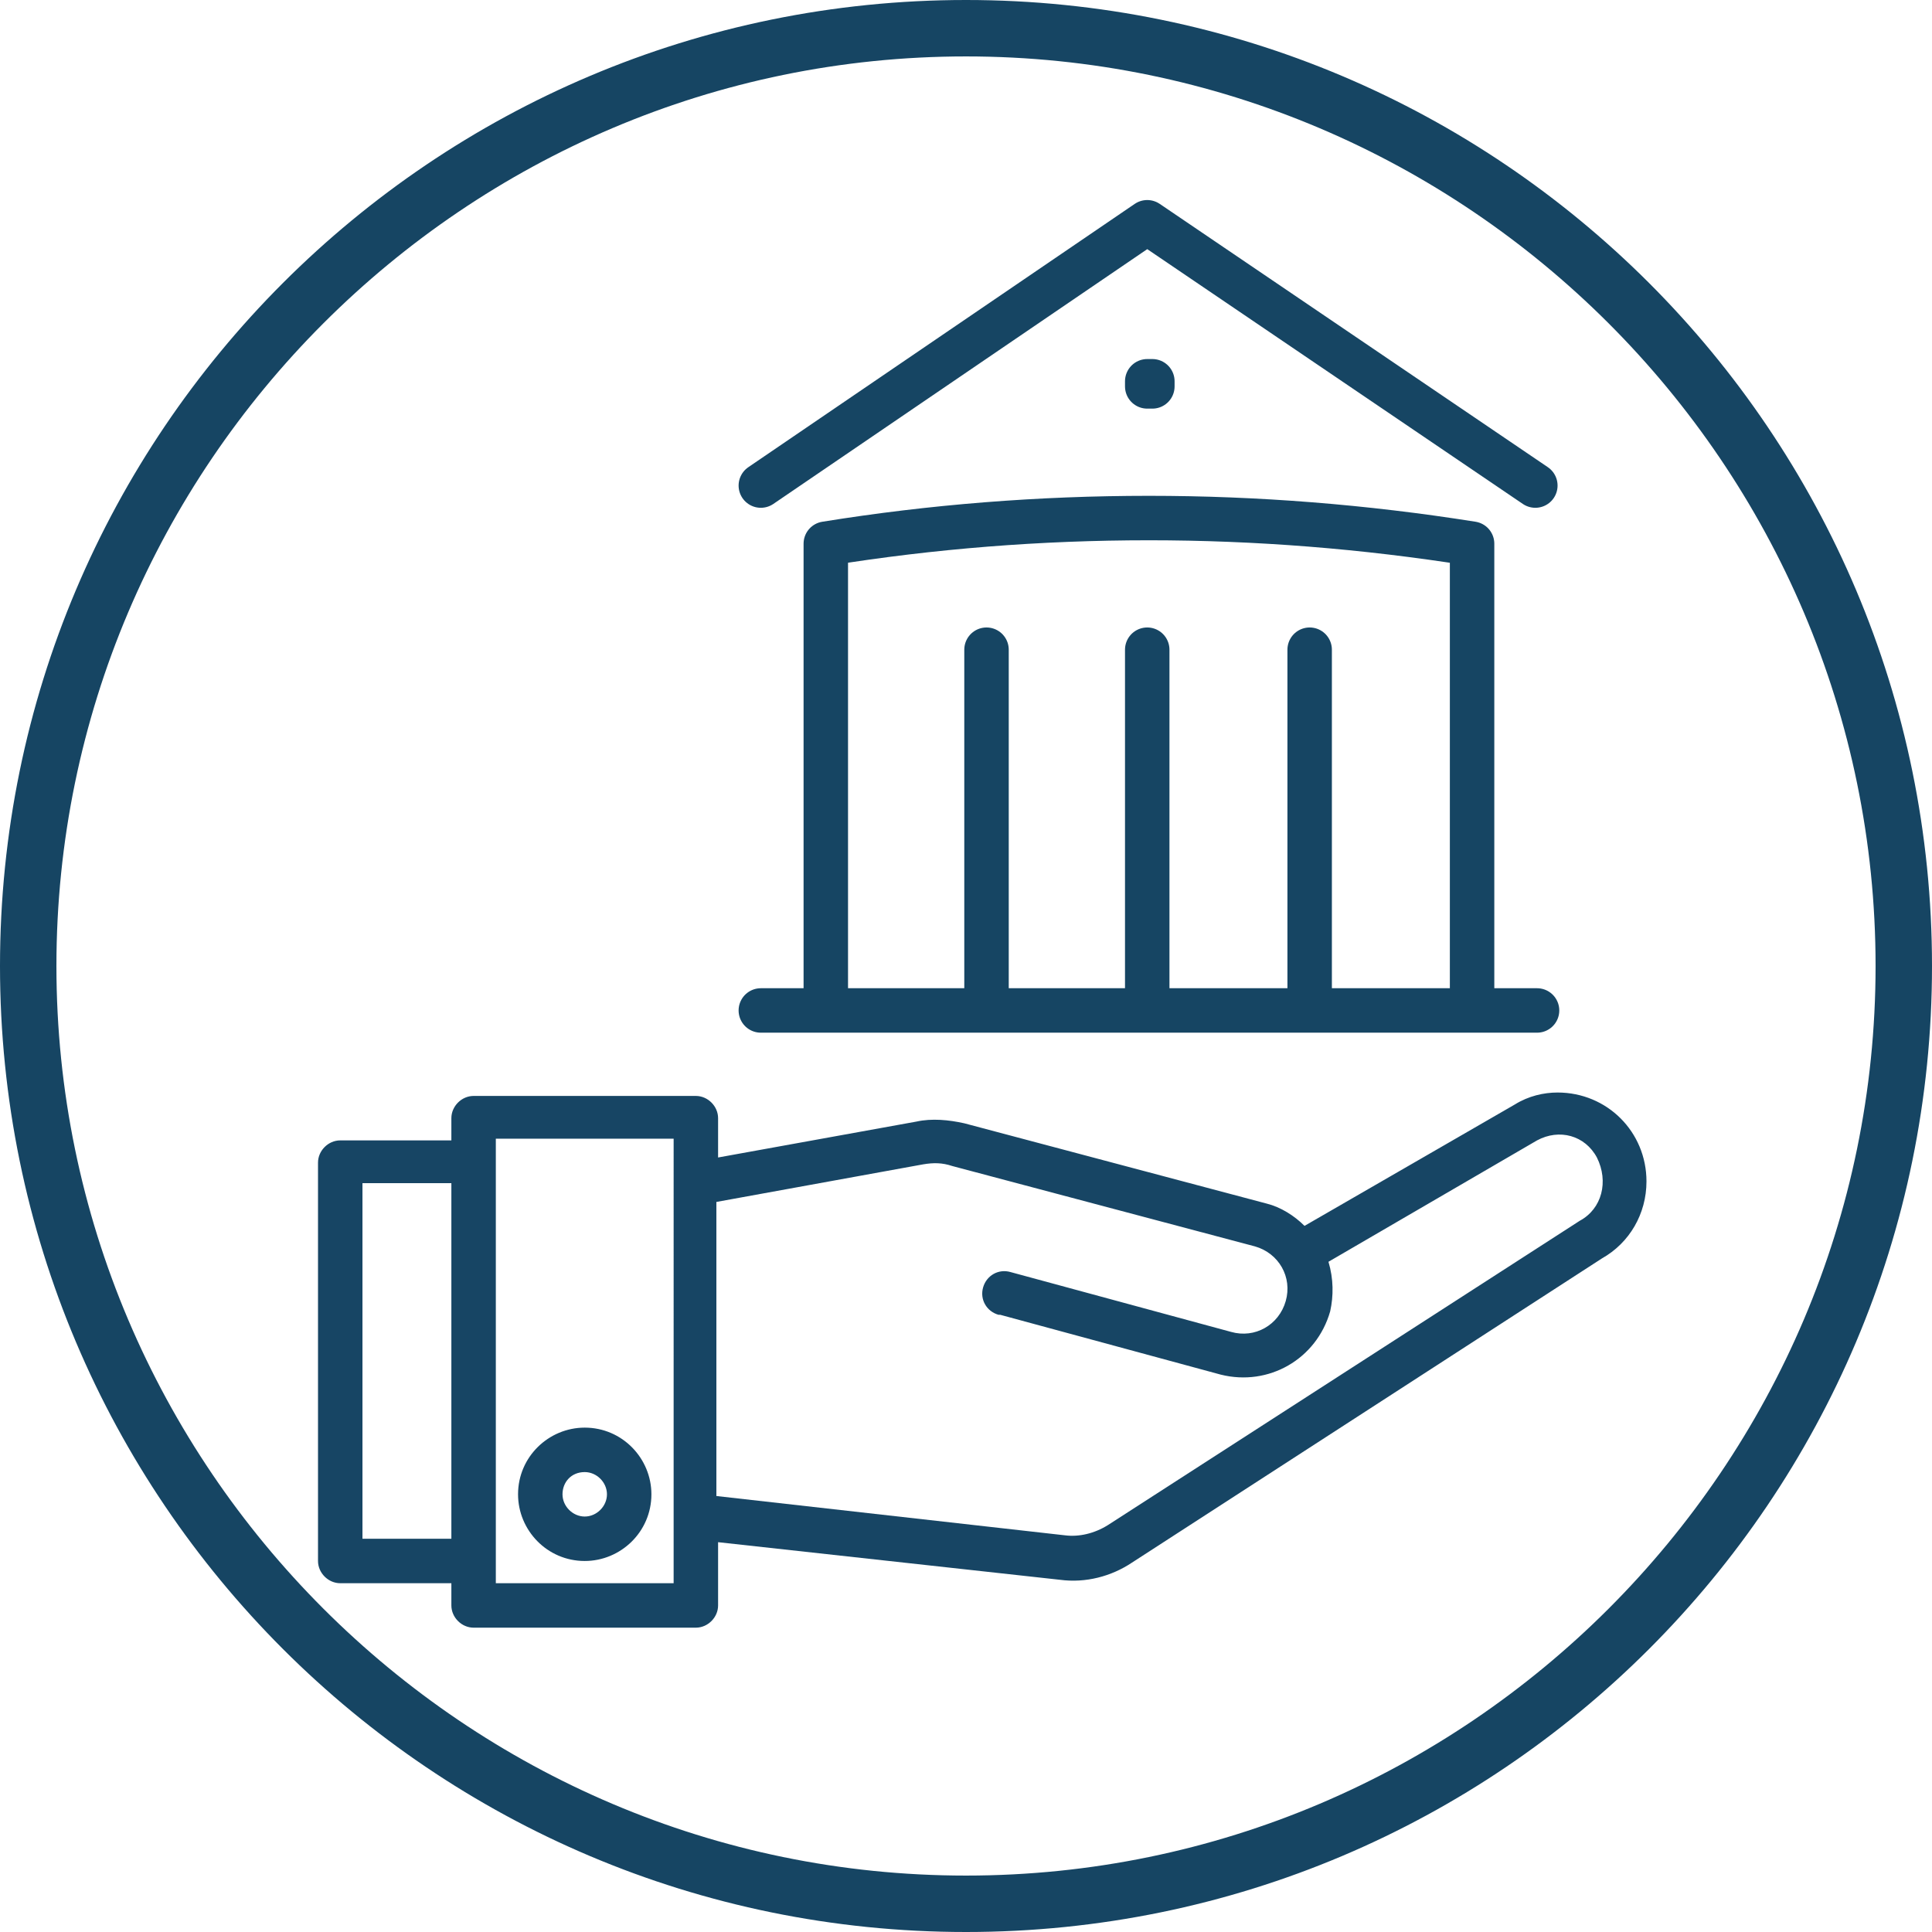 <?xml version="1.0" encoding="utf-8"?>
<!-- Generator: Adobe Illustrator 23.1.0, SVG Export Plug-In . SVG Version: 6.00 Build 0)  -->
<svg version="1.1" id="Layer_1" xmlns="http://www.w3.org/2000/svg" xmlns:xlink="http://www.w3.org/1999/xlink" x="0px" y="0px"
	 width="113px" height="113px" viewBox="0 0 113 113" style="enable-background:new 0 0 113 113;" xml:space="preserve">
<style type="text/css">
	.st0{fill:#164563;}
	.st1{fill:#174564;}
	.st2{fill:none;stroke:#164563;stroke-width:2.6;stroke-linecap:round;stroke-linejoin:round;}
</style>
<g>
	<path class="st0" d="M56.5,113C25.3,113,0,87.7,0,56.5S25.3,0,56.5,0S113,25.3,113,56.5S87.7,113,56.5,113z M56.5,3.3
		C27.2,3.3,3.3,27.2,3.3,56.5s23.9,53.2,53.2,53.2s53.2-23.9,53.2-53.2S85.8,3.3,56.5,3.3z"/>
</g>
<g>
	<path class="st1" d="M88.6,64.6l-12.3,7.1c-0.6-0.6-1.4-1.1-2.2-1.3l-17.7-4.7c-0.9-0.2-1.9-0.3-2.8-0.1l-11.6,2.1v-2.3
		c0-0.7-0.6-1.3-1.3-1.3h-13c-0.7,0-1.3,0.6-1.3,1.3v1.3h-6.5c-0.7,0-1.3,0.6-1.3,1.3v23.3c0,0.7,0.6,1.3,1.3,1.3h6.5v1.3
		c0,0.7,0.6,1.3,1.3,1.3h13c0.7,0,1.3-0.6,1.3-1.3v-3.7L62,92.4c1.5,0.2,3-0.2,4.2-1l27.5-17.8c1.6-0.9,2.6-2.6,2.6-4.5
		c0-2.9-2.3-5.2-5.2-5.2C90.3,63.9,89.4,64.1,88.6,64.6L88.6,64.6z M21.2,90V69.2h5.2V90C26.4,90,21.2,90,21.2,90z M39.3,92.6H29
		V66.6h10.4V92.6z M92.4,71.4L64.8,89.2c-0.8,0.5-1.7,0.7-2.5,0.6l-20.4-2.3V70.3L54,68.1c0.6-0.1,1.1-0.1,1.7,0.1l17.7,4.7
		c1.4,0.4,2.2,1.8,1.8,3.2c-0.4,1.4-1.8,2.2-3.2,1.8l-12.9-3.5c-0.7-0.2-1.4,0.2-1.6,0.9c-0.2,0.7,0.2,1.4,0.9,1.6c0,0,0,0,0.1,0
		l12.9,3.5c2.8,0.7,5.6-0.9,6.4-3.7c0,0,0,0,0,0c0.2-0.9,0.2-1.9-0.1-2.9l12.2-7.1c1.3-0.7,2.8-0.3,3.5,1
		C94.1,69.1,93.7,70.7,92.4,71.4L92.4,71.4z"/>
	<path class="st1" d="M34.2,91.3c2.1,0,3.9-1.7,3.9-3.9c0-2.1-1.7-3.9-3.9-3.9c-2.1,0-3.9,1.7-3.9,3.9C30.3,89.5,32,91.3,34.2,91.3z
		 M34.2,86.1c0.7,0,1.3,0.6,1.3,1.3s-0.6,1.3-1.3,1.3c-0.7,0-1.3-0.6-1.3-1.3S33.4,86.1,34.2,86.1z"/>
</g>
<path class="st2" d="M67.1,59.1V38 M76.6,59.1V38 M57.7,59.1V38 M44.5,28.4L67.1,13l22.7,15.4 M86.1,59.1V31.8
	c-6.3-1-12.6-1.5-18.9-1.5c-6.4,0-12.7,0.5-18.9,1.5v27.3 M44.5,59.1h45.4 M67.1,22.3h0.3v0.3h-0.3V22.3z"/>
</svg>
